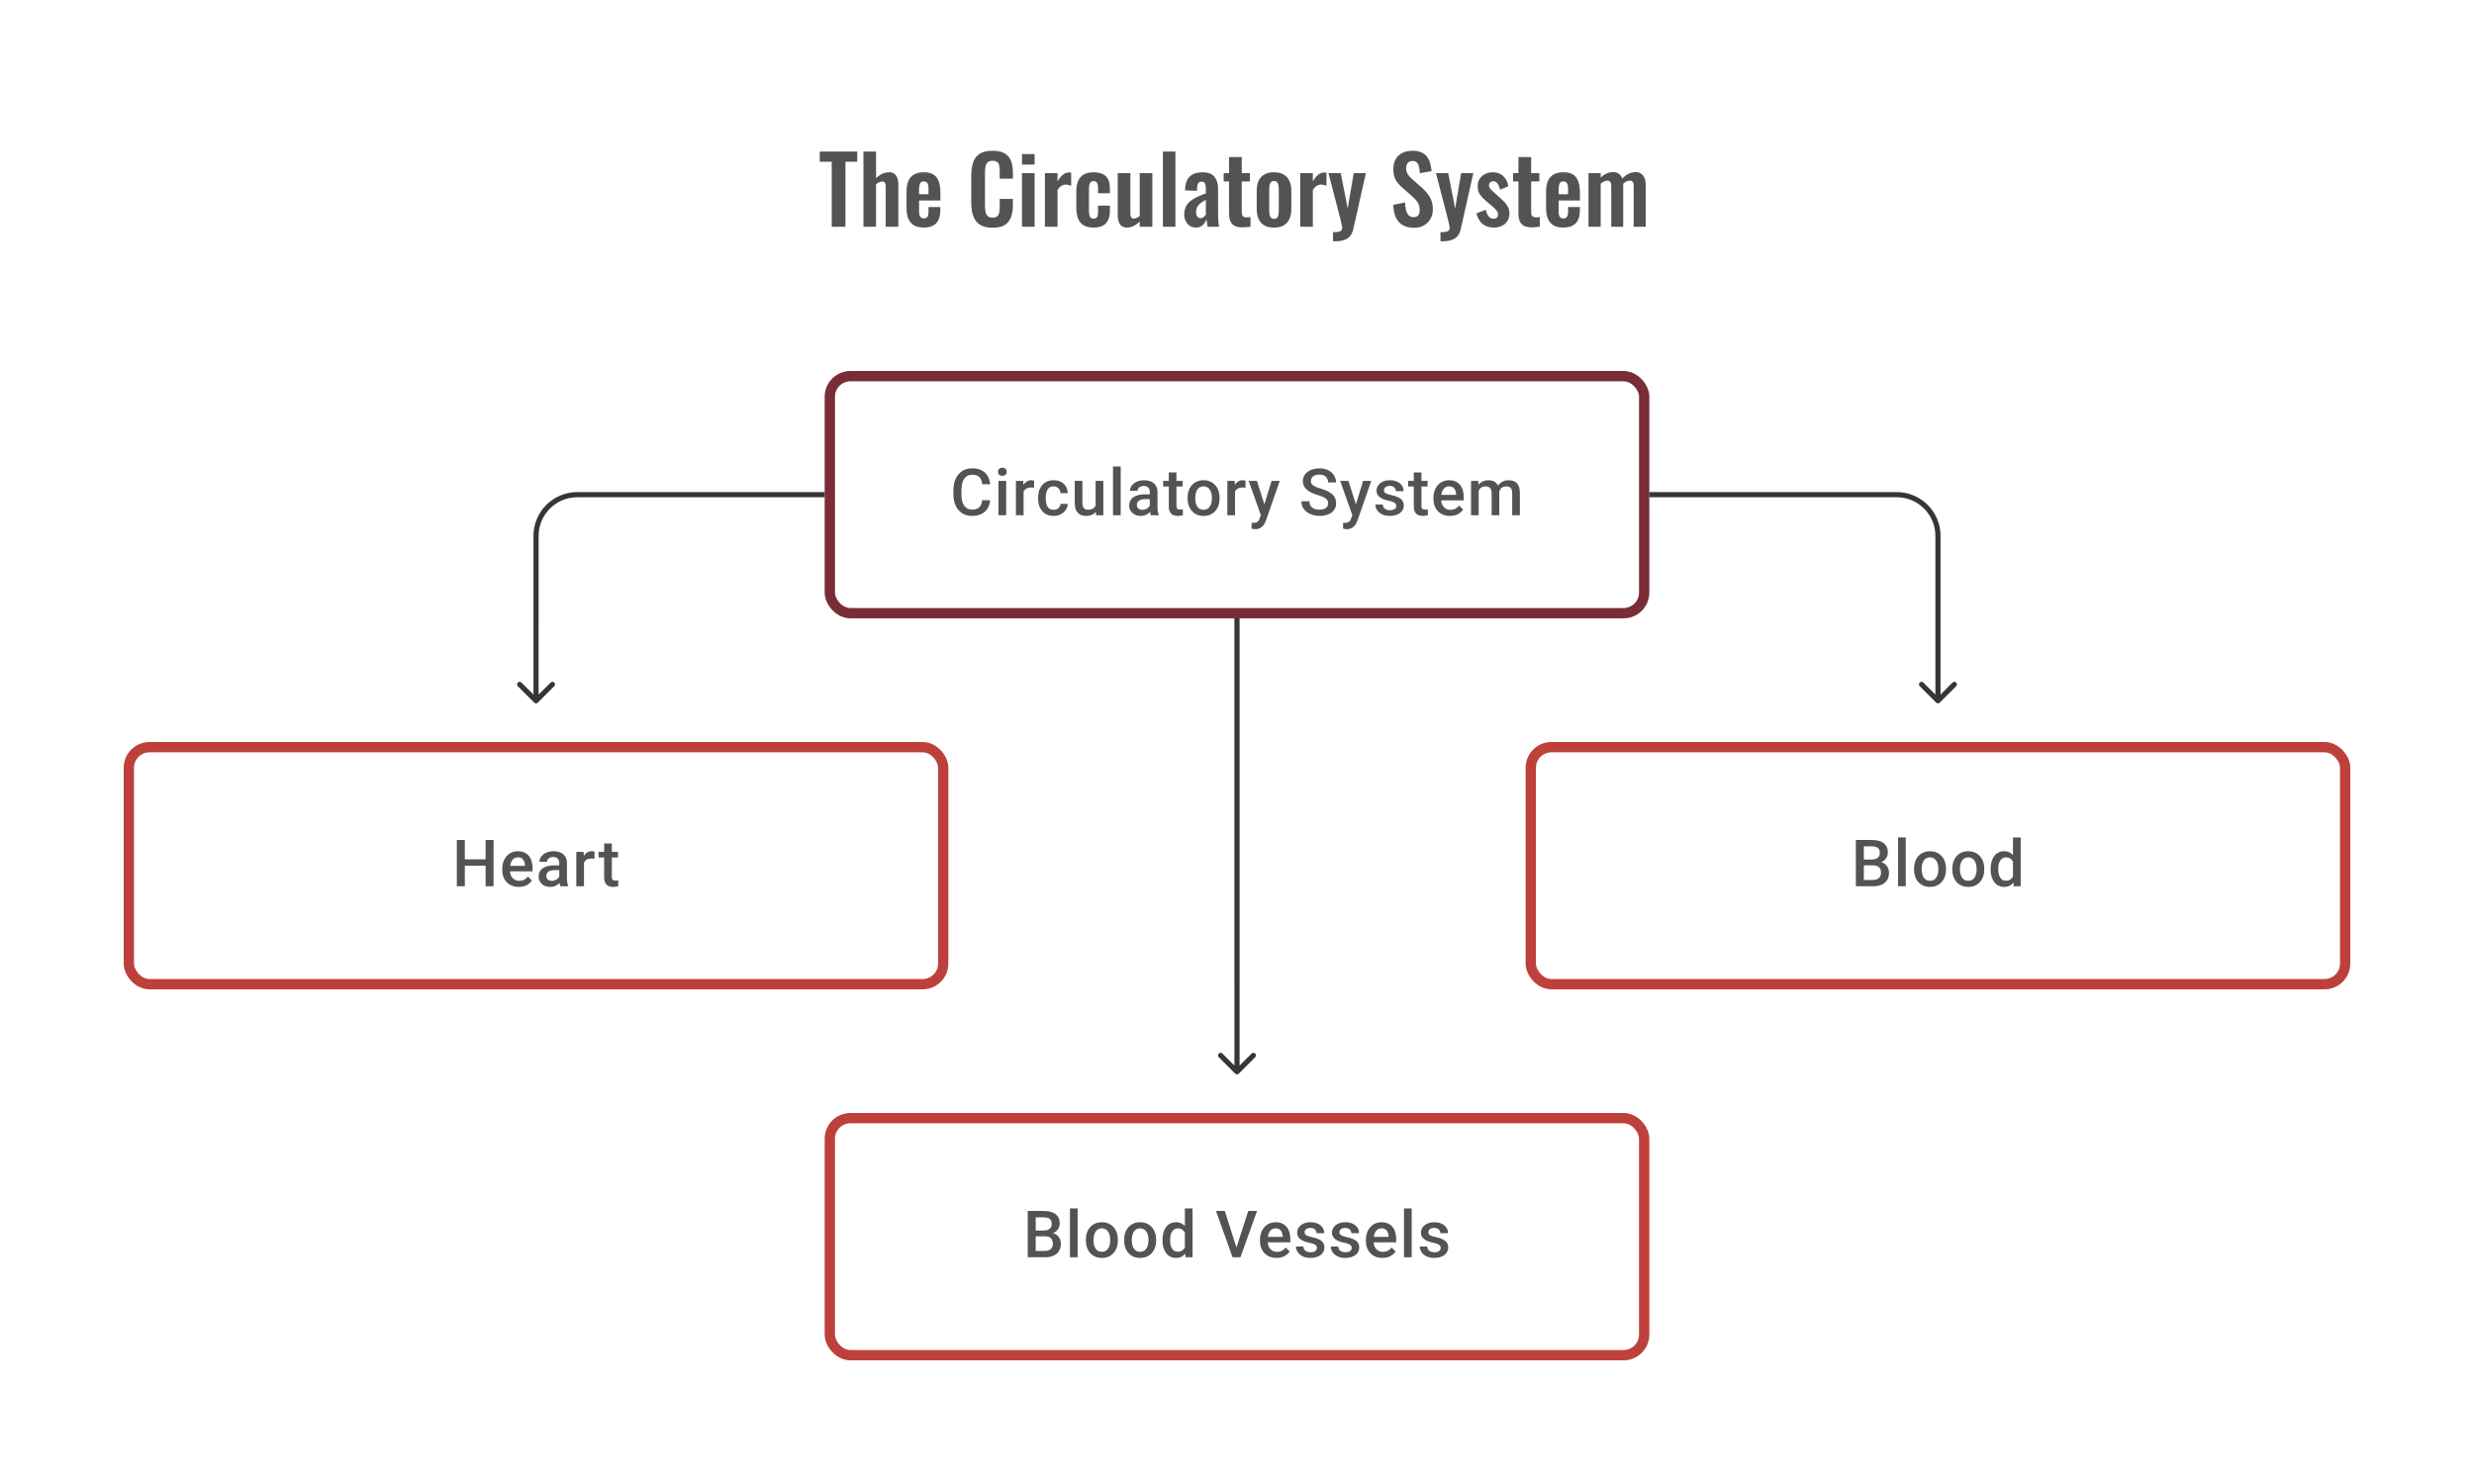 <svg width="480" height="288" viewBox="0 0 480 288" fill="none" xmlns="http://www.w3.org/2000/svg">
<path d="M161.372 44V31.382H159.05V29.42H166.322V31.382H164.036V44H161.372ZM167.523 44V29.42H169.971V34.586C170.331 34.226 170.721 33.944 171.141 33.74C171.573 33.536 172.041 33.434 172.545 33.434C172.965 33.434 173.301 33.542 173.553 33.758C173.805 33.962 173.991 34.238 174.111 34.586C174.231 34.934 174.291 35.312 174.291 35.72V44H171.843V36.206C171.843 35.894 171.795 35.654 171.699 35.486C171.603 35.318 171.417 35.234 171.141 35.234C170.973 35.234 170.781 35.282 170.565 35.378C170.361 35.474 170.163 35.6 169.971 35.756V44H167.523ZM179.232 44.162C178.452 44.162 177.816 44.018 177.324 43.73C176.832 43.43 176.466 42.998 176.226 42.434C175.998 41.858 175.884 41.168 175.884 40.364V37.232C175.884 36.404 175.998 35.708 176.226 35.144C176.466 34.58 176.832 34.154 177.324 33.866C177.828 33.578 178.464 33.434 179.232 33.434C180.06 33.434 180.702 33.59 181.158 33.902C181.626 34.214 181.956 34.67 182.148 35.27C182.352 35.858 182.454 36.578 182.454 37.43V38.906H178.314V40.958C178.314 41.294 178.344 41.57 178.404 41.786C178.476 42.002 178.584 42.158 178.728 42.254C178.872 42.35 179.046 42.398 179.25 42.398C179.466 42.398 179.64 42.35 179.772 42.254C179.904 42.146 180 41.996 180.06 41.804C180.12 41.6 180.15 41.348 180.15 41.048V40.184H182.436V40.886C182.436 41.942 182.172 42.752 181.644 43.316C181.116 43.88 180.312 44.162 179.232 44.162ZM178.314 37.7H180.15V36.71C180.15 36.35 180.12 36.062 180.06 35.846C180 35.618 179.904 35.456 179.772 35.36C179.64 35.252 179.454 35.198 179.214 35.198C178.998 35.198 178.824 35.252 178.692 35.36C178.56 35.468 178.464 35.648 178.404 35.9C178.344 36.152 178.314 36.512 178.314 36.98V37.7ZM192.579 44.198C191.511 44.198 190.671 43.988 190.059 43.568C189.459 43.148 189.039 42.578 188.799 41.858C188.559 41.126 188.439 40.286 188.439 39.338V34.136C188.439 33.14 188.559 32.276 188.799 31.544C189.039 30.812 189.459 30.248 190.059 29.852C190.671 29.456 191.511 29.258 192.579 29.258C193.587 29.258 194.373 29.432 194.937 29.78C195.513 30.116 195.921 30.602 196.161 31.238C196.401 31.874 196.521 32.612 196.521 33.452V34.676H193.965V33.416C193.965 33.008 193.941 32.636 193.893 32.3C193.857 31.964 193.743 31.7 193.551 31.508C193.371 31.304 193.053 31.202 192.597 31.202C192.141 31.202 191.805 31.31 191.589 31.526C191.385 31.73 191.253 32.012 191.193 32.372C191.133 32.72 191.103 33.116 191.103 33.56V39.896C191.103 40.424 191.145 40.862 191.229 41.21C191.313 41.546 191.463 41.804 191.679 41.984C191.907 42.152 192.213 42.236 192.597 42.236C193.041 42.236 193.353 42.134 193.533 41.93C193.725 41.714 193.845 41.432 193.893 41.084C193.941 40.736 193.965 40.346 193.965 39.914V38.6H196.521V39.77C196.521 40.634 196.407 41.402 196.179 42.074C195.951 42.734 195.549 43.256 194.973 43.64C194.409 44.012 193.611 44.198 192.579 44.198ZM198.285 44V33.596H200.733V44H198.285ZM198.285 31.94V29.906H200.733V31.94H198.285ZM202.732 44V33.596H205.18V35.198C205.54 34.586 205.9 34.148 206.26 33.884C206.62 33.608 207.016 33.47 207.448 33.47C207.52 33.47 207.58 33.476 207.628 33.488C207.688 33.488 207.754 33.494 207.826 33.506V36.044C207.682 35.984 207.52 35.936 207.34 35.9C207.172 35.852 206.998 35.828 206.818 35.828C206.494 35.828 206.2 35.906 205.936 36.062C205.672 36.218 205.42 36.476 205.18 36.836V44H202.732ZM212.156 44.162C211.352 44.162 210.704 44.012 210.212 43.712C209.732 43.4 209.378 42.962 209.15 42.398C208.934 41.822 208.826 41.144 208.826 40.364V37.232C208.826 36.428 208.934 35.744 209.15 35.18C209.378 34.616 209.738 34.184 210.23 33.884C210.722 33.584 211.364 33.434 212.156 33.434C212.9 33.434 213.506 33.554 213.974 33.794C214.454 34.022 214.802 34.376 215.018 34.856C215.234 35.324 215.342 35.918 215.342 36.638V37.502H213.038V36.584C213.038 36.224 213.008 35.942 212.948 35.738C212.9 35.522 212.81 35.372 212.678 35.288C212.546 35.192 212.372 35.144 212.156 35.144C211.94 35.144 211.766 35.204 211.634 35.324C211.502 35.432 211.406 35.612 211.346 35.864C211.298 36.116 211.274 36.464 211.274 36.908V40.724C211.274 41.396 211.346 41.852 211.49 42.092C211.634 42.32 211.862 42.434 212.174 42.434C212.414 42.434 212.594 42.38 212.714 42.272C212.846 42.164 212.93 42.008 212.966 41.804C213.014 41.588 213.038 41.33 213.038 41.03V39.914H215.342V40.904C215.342 41.6 215.228 42.194 215 42.686C214.784 43.178 214.436 43.55 213.956 43.802C213.488 44.042 212.888 44.162 212.156 44.162ZM218.626 44.162C218.218 44.162 217.882 44.06 217.618 43.856C217.354 43.64 217.162 43.358 217.042 43.01C216.922 42.65 216.862 42.272 216.862 41.876V33.596H219.31V41.426C219.31 41.738 219.358 41.984 219.454 42.164C219.562 42.332 219.754 42.416 220.03 42.416C220.21 42.416 220.39 42.368 220.57 42.272C220.762 42.176 220.948 42.062 221.128 41.93V33.596H223.576V44H221.128V43.01C220.78 43.346 220.396 43.622 219.976 43.838C219.556 44.054 219.106 44.162 218.626 44.162ZM225.621 44V29.42H228.051V44H225.621ZM232.011 44.162C231.543 44.162 231.141 44.042 230.805 43.802C230.469 43.55 230.211 43.238 230.031 42.866C229.851 42.482 229.761 42.086 229.761 41.678C229.761 41.03 229.881 40.484 230.121 40.04C230.361 39.596 230.679 39.224 231.075 38.924C231.471 38.624 231.921 38.366 232.425 38.15C232.929 37.922 233.439 37.718 233.955 37.538V36.638C233.955 36.338 233.931 36.086 233.883 35.882C233.847 35.678 233.769 35.522 233.649 35.414C233.541 35.306 233.367 35.252 233.127 35.252C232.923 35.252 232.755 35.3 232.623 35.396C232.503 35.492 232.413 35.63 232.353 35.81C232.305 35.978 232.275 36.176 232.263 36.404L232.227 37.034L229.905 36.944C229.941 35.744 230.235 34.862 230.787 34.298C231.351 33.722 232.203 33.434 233.343 33.434C234.387 33.434 235.143 33.722 235.611 34.298C236.091 34.874 236.331 35.654 236.331 36.638V41.444C236.331 41.828 236.337 42.176 236.349 42.488C236.373 42.8 236.397 43.082 236.421 43.334C236.457 43.586 236.487 43.808 236.511 44H234.315C234.279 43.76 234.231 43.49 234.171 43.19C234.123 42.878 234.087 42.65 234.063 42.506C233.943 42.926 233.715 43.31 233.379 43.658C233.043 43.994 232.587 44.162 232.011 44.162ZM232.911 42.344C233.067 42.344 233.211 42.308 233.343 42.236C233.487 42.152 233.613 42.056 233.721 41.948C233.829 41.84 233.907 41.744 233.955 41.66V38.762C233.691 38.918 233.439 39.074 233.199 39.23C232.971 39.386 232.767 39.56 232.587 39.752C232.419 39.932 232.287 40.13 232.191 40.346C232.107 40.562 232.065 40.814 232.065 41.102C232.065 41.486 232.137 41.792 232.281 42.02C232.437 42.236 232.647 42.344 232.911 42.344ZM241.051 44.126C240.391 44.126 239.869 44.018 239.485 43.802C239.113 43.586 238.849 43.274 238.693 42.866C238.537 42.458 238.459 41.972 238.459 41.408V35.216H237.415V33.596H238.459V30.482H240.925V33.596H242.509V35.216H240.925V41.192C240.925 41.552 241.003 41.81 241.159 41.966C241.315 42.11 241.549 42.182 241.861 42.182C241.993 42.182 242.119 42.176 242.239 42.164C242.371 42.152 242.497 42.14 242.617 42.128V44C242.413 44.024 242.173 44.048 241.897 44.072C241.633 44.108 241.351 44.126 241.051 44.126ZM247.172 44.162C246.416 44.162 245.792 44.024 245.3 43.748C244.808 43.46 244.436 43.046 244.184 42.506C243.944 41.966 243.824 41.312 243.824 40.544V37.052C243.824 36.284 243.944 35.63 244.184 35.09C244.436 34.55 244.808 34.142 245.3 33.866C245.792 33.578 246.416 33.434 247.172 33.434C247.928 33.434 248.552 33.578 249.044 33.866C249.548 34.142 249.92 34.55 250.16 35.09C250.412 35.63 250.538 36.284 250.538 37.052V40.544C250.538 41.312 250.412 41.966 250.16 42.506C249.92 43.046 249.548 43.46 249.044 43.748C248.552 44.024 247.928 44.162 247.172 44.162ZM247.19 42.47C247.466 42.47 247.67 42.392 247.802 42.236C247.934 42.08 248.018 41.87 248.054 41.606C248.09 41.33 248.108 41.03 248.108 40.706V36.89C248.108 36.566 248.09 36.272 248.054 36.008C248.018 35.744 247.934 35.534 247.802 35.378C247.67 35.21 247.466 35.126 247.19 35.126C246.914 35.126 246.71 35.21 246.578 35.378C246.446 35.534 246.356 35.744 246.308 36.008C246.272 36.272 246.254 36.566 246.254 36.89V40.706C246.254 41.03 246.272 41.33 246.308 41.606C246.356 41.87 246.446 42.08 246.578 42.236C246.71 42.392 246.914 42.47 247.19 42.47ZM252.267 44V33.596H254.715V35.198C255.075 34.586 255.435 34.148 255.795 33.884C256.155 33.608 256.551 33.47 256.983 33.47C257.055 33.47 257.115 33.476 257.163 33.488C257.223 33.488 257.289 33.494 257.361 33.506V36.044C257.217 35.984 257.055 35.936 256.875 35.9C256.707 35.852 256.533 35.828 256.353 35.828C256.029 35.828 255.735 35.906 255.471 36.062C255.207 36.218 254.955 36.476 254.715 36.836V44H252.267ZM258.631 46.826V45.062C259.051 45.062 259.393 45.038 259.657 44.99C259.921 44.942 260.113 44.858 260.233 44.738C260.353 44.618 260.413 44.45 260.413 44.234C260.413 44.078 260.371 43.832 260.287 43.496C260.215 43.16 260.131 42.794 260.035 42.398L257.749 33.596H260.125L261.475 40.454L262.645 33.596H265.003L262.573 44.414C262.441 45.026 262.219 45.506 261.907 45.854C261.595 46.202 261.205 46.448 260.737 46.592C260.269 46.748 259.723 46.826 259.099 46.826H258.631ZM274.346 44.198C273.47 44.198 272.738 44.03 272.15 43.694C271.562 43.346 271.118 42.842 270.818 42.182C270.518 41.522 270.35 40.712 270.314 39.752L272.6 39.302C272.624 39.866 272.69 40.364 272.798 40.796C272.918 41.228 273.092 41.564 273.32 41.804C273.56 42.032 273.872 42.146 274.256 42.146C274.688 42.146 274.994 42.02 275.174 41.768C275.354 41.504 275.444 41.174 275.444 40.778C275.444 40.142 275.3 39.62 275.012 39.212C274.724 38.804 274.34 38.396 273.86 37.988L272.024 36.368C271.508 35.924 271.094 35.432 270.782 34.892C270.482 34.34 270.332 33.662 270.332 32.858C270.332 31.706 270.668 30.818 271.34 30.194C272.012 29.57 272.93 29.258 274.094 29.258C274.778 29.258 275.348 29.366 275.804 29.582C276.26 29.786 276.62 30.074 276.884 30.446C277.16 30.818 277.364 31.244 277.496 31.724C277.628 32.192 277.712 32.69 277.748 33.218L275.48 33.614C275.456 33.158 275.402 32.75 275.318 32.39C275.246 32.03 275.108 31.748 274.904 31.544C274.712 31.34 274.424 31.238 274.04 31.238C273.644 31.238 273.338 31.37 273.122 31.634C272.918 31.886 272.816 32.204 272.816 32.588C272.816 33.08 272.918 33.488 273.122 33.812C273.326 34.124 273.62 34.448 274.004 34.784L275.822 36.386C276.422 36.89 276.932 37.484 277.352 38.168C277.784 38.84 278 39.656 278 40.616C278 41.312 277.844 41.93 277.532 42.47C277.232 43.01 276.806 43.436 276.254 43.748C275.714 44.048 275.078 44.198 274.346 44.198ZM279.479 46.826V45.062C279.899 45.062 280.241 45.038 280.505 44.99C280.769 44.942 280.961 44.858 281.081 44.738C281.201 44.618 281.261 44.45 281.261 44.234C281.261 44.078 281.219 43.832 281.135 43.496C281.063 43.16 280.979 42.794 280.883 42.398L278.597 33.596H280.973L282.323 40.454L283.493 33.596H285.851L283.421 44.414C283.289 45.026 283.067 45.506 282.755 45.854C282.443 46.202 282.053 46.448 281.585 46.592C281.117 46.748 280.571 46.826 279.947 46.826H279.479ZM289.809 44.162C288.933 44.162 288.213 43.928 287.649 43.46C287.085 42.992 286.683 42.308 286.443 41.408L288.261 40.706C288.405 41.27 288.597 41.702 288.837 42.002C289.077 42.302 289.389 42.452 289.773 42.452C290.061 42.452 290.277 42.38 290.421 42.236C290.565 42.092 290.637 41.894 290.637 41.642C290.637 41.354 290.547 41.096 290.367 40.868C290.199 40.628 289.905 40.334 289.485 39.986L288.225 38.924C287.769 38.528 287.397 38.126 287.109 37.718C286.833 37.298 286.695 36.776 286.695 36.152C286.695 35.588 286.821 35.108 287.073 34.712C287.337 34.304 287.691 33.992 288.135 33.776C288.591 33.548 289.095 33.434 289.647 33.434C290.487 33.434 291.159 33.686 291.663 34.19C292.179 34.682 292.509 35.33 292.653 36.134L291.051 36.818C290.991 36.53 290.901 36.266 290.781 36.026C290.673 35.774 290.529 35.57 290.349 35.414C290.169 35.258 289.959 35.18 289.719 35.18C289.467 35.18 289.263 35.258 289.107 35.414C288.963 35.57 288.891 35.768 288.891 36.008C288.891 36.212 288.975 36.422 289.143 36.638C289.323 36.854 289.575 37.1 289.899 37.376L291.177 38.528C291.453 38.768 291.717 39.026 291.969 39.302C292.221 39.578 292.431 39.89 292.599 40.238C292.767 40.574 292.851 40.964 292.851 41.408C292.851 42.008 292.713 42.512 292.437 42.92C292.173 43.328 291.807 43.64 291.339 43.856C290.883 44.06 290.373 44.162 289.809 44.162ZM297.196 44.126C296.536 44.126 296.014 44.018 295.63 43.802C295.258 43.586 294.994 43.274 294.838 42.866C294.682 42.458 294.604 41.972 294.604 41.408V35.216H293.56V33.596H294.604V30.482H297.07V33.596H298.654V35.216H297.07V41.192C297.07 41.552 297.148 41.81 297.304 41.966C297.46 42.11 297.694 42.182 298.006 42.182C298.138 42.182 298.264 42.176 298.384 42.164C298.516 42.152 298.642 42.14 298.762 42.128V44C298.558 44.024 298.318 44.048 298.042 44.072C297.778 44.108 297.496 44.126 297.196 44.126ZM303.316 44.162C302.536 44.162 301.9 44.018 301.408 43.73C300.916 43.43 300.55 42.998 300.31 42.434C300.082 41.858 299.968 41.168 299.968 40.364V37.232C299.968 36.404 300.082 35.708 300.31 35.144C300.55 34.58 300.916 34.154 301.408 33.866C301.912 33.578 302.548 33.434 303.316 33.434C304.144 33.434 304.786 33.59 305.242 33.902C305.71 34.214 306.04 34.67 306.232 35.27C306.436 35.858 306.538 36.578 306.538 37.43V38.906H302.398V40.958C302.398 41.294 302.428 41.57 302.488 41.786C302.56 42.002 302.668 42.158 302.812 42.254C302.956 42.35 303.13 42.398 303.334 42.398C303.55 42.398 303.724 42.35 303.856 42.254C303.988 42.146 304.084 41.996 304.144 41.804C304.204 41.6 304.234 41.348 304.234 41.048V40.184H306.52V40.886C306.52 41.942 306.256 42.752 305.728 43.316C305.2 43.88 304.396 44.162 303.316 44.162ZM302.398 37.7H304.234V36.71C304.234 36.35 304.204 36.062 304.144 35.846C304.084 35.618 303.988 35.456 303.856 35.36C303.724 35.252 303.538 35.198 303.298 35.198C303.082 35.198 302.908 35.252 302.776 35.36C302.644 35.468 302.548 35.648 302.488 35.9C302.428 36.152 302.398 36.512 302.398 36.98V37.7ZM308.2 44V33.596H310.558V34.496C310.918 34.112 311.308 33.836 311.728 33.668C312.148 33.488 312.574 33.398 313.006 33.398C313.414 33.398 313.768 33.5 314.068 33.704C314.38 33.908 314.608 34.232 314.752 34.676C315.148 34.22 315.568 33.896 316.012 33.704C316.456 33.5 316.912 33.398 317.38 33.398C317.752 33.398 318.082 33.494 318.37 33.686C318.658 33.866 318.886 34.142 319.054 34.514C319.222 34.874 319.306 35.33 319.306 35.882V44H316.966V36.098C316.966 35.702 316.9 35.432 316.768 35.288C316.636 35.132 316.45 35.054 316.21 35.054C316.018 35.054 315.802 35.108 315.562 35.216C315.334 35.324 315.124 35.474 314.932 35.666C314.932 35.702 314.932 35.738 314.932 35.774C314.932 35.798 314.932 35.834 314.932 35.882V44H312.61V36.098C312.61 35.702 312.538 35.432 312.394 35.288C312.262 35.132 312.076 35.054 311.836 35.054C311.644 35.054 311.434 35.108 311.206 35.216C310.978 35.324 310.762 35.474 310.558 35.666V44H308.2Z" fill="#1E1E21" fill-opacity="0.76"/>
<path d="M160 96H112C107.582 96 104 99.582 104 104V120" stroke="#1E1E21" stroke-opacity="0.89"/>
<path d="M190.568 97.075H192.111C192.062 97.663 191.897 98.188 191.618 98.648C191.338 99.105 190.945 99.465 190.439 99.728C189.933 99.992 189.318 100.123 188.593 100.123C188.038 100.123 187.538 100.025 187.094 99.827C186.649 99.626 186.269 99.342 185.952 98.975C185.635 98.605 185.392 98.159 185.224 97.636C185.059 97.114 184.977 96.529 184.977 95.883V95.137C184.977 94.491 185.061 93.906 185.23 93.384C185.403 92.861 185.649 92.415 185.97 92.044C186.291 91.67 186.676 91.384 187.125 91.187C187.577 90.989 188.085 90.89 188.649 90.89C189.365 90.89 189.97 91.022 190.464 91.285C190.957 91.549 191.34 91.913 191.612 92.378C191.887 92.843 192.056 93.376 192.118 93.976H190.575C190.533 93.59 190.443 93.258 190.303 92.983C190.167 92.707 189.966 92.497 189.698 92.353C189.431 92.205 189.081 92.131 188.649 92.131C188.295 92.131 187.987 92.197 187.723 92.328C187.46 92.46 187.24 92.653 187.063 92.909C186.886 93.164 186.752 93.478 186.662 93.853C186.575 94.223 186.532 94.647 186.532 95.124V95.883C186.532 96.336 186.571 96.747 186.649 97.118C186.732 97.484 186.855 97.799 187.02 98.062C187.188 98.325 187.402 98.529 187.662 98.673C187.921 98.817 188.231 98.889 188.593 98.889C189.034 98.889 189.39 98.819 189.661 98.679C189.937 98.539 190.145 98.336 190.285 98.068C190.429 97.797 190.523 97.465 190.568 97.075ZM195.216 93.322V100H193.722V93.322H195.216ZM193.623 91.569C193.623 91.343 193.697 91.156 193.845 91.008C193.998 90.855 194.208 90.779 194.475 90.779C194.738 90.779 194.946 90.855 195.098 91.008C195.251 91.156 195.327 91.343 195.327 91.569C195.327 91.791 195.251 91.977 195.098 92.125C194.946 92.273 194.738 92.347 194.475 92.347C194.208 92.347 193.998 92.273 193.845 92.125C193.697 91.977 193.623 91.791 193.623 91.569ZM198.591 94.593V100H197.104V93.322H198.524L198.591 94.593ZM200.634 93.279L200.622 94.661C200.531 94.645 200.433 94.632 200.326 94.624C200.223 94.616 200.12 94.612 200.017 94.612C199.762 94.612 199.538 94.649 199.344 94.723C199.151 94.793 198.988 94.896 198.857 95.032C198.729 95.163 198.63 95.324 198.561 95.513C198.491 95.702 198.449 95.914 198.437 96.149L198.098 96.173C198.098 95.754 198.139 95.365 198.221 95.007C198.303 94.649 198.427 94.334 198.591 94.063C198.76 93.791 198.97 93.579 199.221 93.427C199.476 93.275 199.77 93.199 200.104 93.199C200.194 93.199 200.291 93.207 200.394 93.223C200.501 93.24 200.581 93.258 200.634 93.279ZM204.424 98.938C204.666 98.938 204.884 98.891 205.078 98.796C205.275 98.698 205.434 98.562 205.553 98.389C205.676 98.216 205.744 98.017 205.757 97.79H207.158C207.149 98.222 207.022 98.615 206.775 98.969C206.528 99.323 206.201 99.605 205.794 99.815C205.386 100.021 204.936 100.123 204.442 100.123C203.932 100.123 203.488 100.037 203.109 99.864C202.73 99.687 202.416 99.445 202.165 99.136C201.914 98.827 201.724 98.471 201.597 98.068C201.473 97.665 201.412 97.233 201.412 96.772V96.556C201.412 96.095 201.473 95.663 201.597 95.26C201.724 94.853 201.914 94.495 202.165 94.186C202.416 93.877 202.73 93.637 203.109 93.464C203.488 93.287 203.93 93.199 204.436 93.199C204.971 93.199 205.44 93.306 205.843 93.519C206.246 93.729 206.563 94.024 206.794 94.402C207.028 94.776 207.149 95.213 207.158 95.71H205.757C205.744 95.464 205.683 95.242 205.572 95.044C205.465 94.842 205.312 94.682 205.115 94.563C204.921 94.443 204.689 94.384 204.417 94.384C204.117 94.384 203.868 94.445 203.671 94.569C203.473 94.688 203.319 94.853 203.208 95.062C203.097 95.268 203.016 95.501 202.967 95.76C202.922 96.015 202.899 96.28 202.899 96.556V96.772C202.899 97.048 202.922 97.315 202.967 97.575C203.012 97.834 203.09 98.066 203.202 98.272C203.317 98.474 203.473 98.636 203.671 98.76C203.868 98.879 204.119 98.938 204.424 98.938ZM212.57 98.426V93.322H214.064V100H212.657L212.57 98.426ZM212.78 97.037L213.28 97.025C213.28 97.474 213.231 97.887 213.132 98.266C213.033 98.64 212.881 98.967 212.675 99.247C212.469 99.523 212.206 99.739 211.885 99.895C211.564 100.047 211.179 100.123 210.731 100.123C210.406 100.123 210.108 100.076 209.836 99.981C209.565 99.887 209.33 99.741 209.132 99.543C208.939 99.346 208.789 99.089 208.682 98.772C208.575 98.455 208.521 98.076 208.521 97.636V93.322H210.009V97.648C210.009 97.891 210.038 98.095 210.095 98.26C210.153 98.42 210.231 98.55 210.33 98.648C210.429 98.747 210.544 98.817 210.675 98.858C210.807 98.899 210.947 98.92 211.095 98.92C211.519 98.92 211.852 98.838 212.095 98.673C212.342 98.504 212.517 98.278 212.62 97.994C212.727 97.71 212.78 97.391 212.78 97.037ZM217.433 90.52V100H215.94V90.52H217.433ZM223.08 98.661V95.476C223.08 95.237 223.037 95.032 222.951 94.859C222.864 94.686 222.733 94.552 222.556 94.458C222.383 94.363 222.165 94.316 221.902 94.316C221.659 94.316 221.449 94.357 221.272 94.439C221.095 94.521 220.957 94.632 220.859 94.772C220.76 94.912 220.71 95.071 220.71 95.248H219.229C219.229 94.984 219.293 94.729 219.421 94.482C219.548 94.236 219.733 94.015 219.976 93.822C220.219 93.629 220.509 93.476 220.846 93.365C221.184 93.254 221.562 93.199 221.982 93.199C222.484 93.199 222.928 93.283 223.315 93.452C223.706 93.62 224.012 93.875 224.235 94.217C224.461 94.554 224.574 94.978 224.574 95.488V98.457C224.574 98.761 224.595 99.035 224.636 99.278C224.681 99.516 224.745 99.724 224.827 99.901V100H223.303C223.233 99.84 223.177 99.636 223.136 99.389C223.099 99.138 223.08 98.895 223.08 98.661ZM223.296 95.939L223.309 96.859H222.241C221.965 96.859 221.723 96.885 221.513 96.939C221.303 96.988 221.128 97.062 220.988 97.161C220.848 97.26 220.743 97.379 220.673 97.519C220.603 97.659 220.568 97.817 220.568 97.994C220.568 98.171 220.61 98.334 220.692 98.482C220.774 98.626 220.894 98.739 221.05 98.821C221.21 98.903 221.404 98.945 221.63 98.945C221.935 98.945 222.2 98.883 222.426 98.76C222.657 98.632 222.838 98.478 222.969 98.297C223.101 98.111 223.171 97.936 223.179 97.772L223.661 98.432C223.611 98.601 223.527 98.782 223.408 98.975C223.288 99.169 223.132 99.354 222.938 99.531C222.749 99.704 222.521 99.846 222.253 99.957C221.99 100.068 221.686 100.123 221.34 100.123C220.904 100.123 220.515 100.037 220.173 99.864C219.832 99.687 219.565 99.451 219.371 99.154C219.178 98.854 219.081 98.515 219.081 98.136C219.081 97.782 219.147 97.469 219.279 97.198C219.414 96.922 219.612 96.692 219.871 96.507C220.134 96.322 220.455 96.182 220.834 96.087C221.212 95.988 221.644 95.939 222.13 95.939H223.296ZM229.443 93.322V94.408H225.679V93.322H229.443ZM226.765 91.686H228.252V98.155C228.252 98.36 228.281 98.519 228.339 98.63C228.4 98.737 228.485 98.809 228.592 98.846C228.699 98.883 228.824 98.901 228.968 98.901C229.071 98.901 229.17 98.895 229.264 98.883C229.359 98.871 229.435 98.858 229.493 98.846L229.499 99.981C229.375 100.019 229.231 100.051 229.067 100.08C228.906 100.109 228.721 100.123 228.511 100.123C228.17 100.123 227.867 100.064 227.604 99.945C227.341 99.821 227.135 99.621 226.987 99.346C226.839 99.07 226.765 98.704 226.765 98.247V91.686ZM230.412 96.735V96.593C230.412 96.112 230.482 95.665 230.622 95.254C230.762 94.838 230.963 94.478 231.227 94.174C231.494 93.865 231.819 93.626 232.202 93.458C232.589 93.285 233.025 93.199 233.51 93.199C234 93.199 234.436 93.285 234.819 93.458C235.206 93.626 235.533 93.865 235.8 94.174C236.068 94.478 236.271 94.838 236.411 95.254C236.551 95.665 236.621 96.112 236.621 96.593V96.735C236.621 97.216 236.551 97.663 236.411 98.074C236.271 98.486 236.068 98.846 235.8 99.154C235.533 99.459 235.208 99.698 234.825 99.87C234.442 100.039 234.008 100.123 233.523 100.123C233.033 100.123 232.595 100.039 232.208 99.87C231.825 99.698 231.5 99.459 231.233 99.154C230.966 98.846 230.762 98.486 230.622 98.074C230.482 97.663 230.412 97.216 230.412 96.735ZM231.9 96.593V96.735C231.9 97.035 231.93 97.319 231.992 97.587C232.054 97.854 232.151 98.089 232.282 98.29C232.414 98.492 232.583 98.65 232.788 98.766C232.994 98.881 233.239 98.938 233.523 98.938C233.798 98.938 234.037 98.881 234.239 98.766C234.444 98.65 234.613 98.492 234.745 98.29C234.876 98.089 234.973 97.854 235.035 97.587C235.101 97.319 235.134 97.035 235.134 96.735V96.593C235.134 96.297 235.101 96.017 235.035 95.754C234.973 95.486 234.874 95.25 234.739 95.044C234.607 94.838 234.438 94.678 234.233 94.563C234.031 94.443 233.79 94.384 233.51 94.384C233.231 94.384 232.988 94.443 232.782 94.563C232.581 94.678 232.414 94.838 232.282 95.044C232.151 95.25 232.054 95.486 231.992 95.754C231.93 96.017 231.9 96.297 231.9 96.593ZM239.614 94.593V100H238.127V93.322H239.546L239.614 94.593ZM241.657 93.279L241.645 94.661C241.554 94.645 241.455 94.632 241.348 94.624C241.246 94.616 241.143 94.612 241.04 94.612C240.785 94.612 240.56 94.649 240.367 94.723C240.174 94.793 240.011 94.896 239.88 95.032C239.752 95.163 239.653 95.324 239.583 95.513C239.513 95.702 239.472 95.914 239.46 96.149L239.12 96.173C239.12 95.754 239.162 95.365 239.244 95.007C239.326 94.649 239.45 94.334 239.614 94.063C239.783 93.791 239.993 93.579 240.244 93.427C240.499 93.275 240.793 93.199 241.126 93.199C241.217 93.199 241.313 93.207 241.416 93.223C241.523 93.24 241.604 93.258 241.657 93.279ZM244.891 99.272L246.705 93.322H248.298L245.619 101.018C245.557 101.183 245.477 101.362 245.378 101.555C245.28 101.749 245.15 101.932 244.99 102.105C244.833 102.282 244.638 102.423 244.403 102.53C244.169 102.642 243.885 102.697 243.552 102.697C243.42 102.697 243.292 102.685 243.169 102.66C243.05 102.64 242.936 102.617 242.829 102.592L242.823 101.457C242.864 101.461 242.914 101.465 242.971 101.469C243.033 101.473 243.082 101.475 243.12 101.475C243.366 101.475 243.572 101.444 243.737 101.383C243.901 101.325 244.035 101.23 244.138 101.099C244.245 100.967 244.335 100.79 244.409 100.568L244.891 99.272ZM243.866 93.322L245.452 98.321L245.718 99.889L244.687 100.154L242.262 93.322H243.866ZM257.678 97.686C257.678 97.5 257.65 97.336 257.592 97.192C257.539 97.048 257.442 96.916 257.302 96.797C257.162 96.677 256.965 96.562 256.709 96.451C256.458 96.336 256.138 96.219 255.747 96.099C255.319 95.968 254.924 95.822 254.562 95.661C254.204 95.497 253.891 95.307 253.624 95.093C253.356 94.875 253.148 94.626 253 94.347C252.852 94.063 252.778 93.736 252.778 93.365C252.778 92.999 252.854 92.666 253.006 92.365C253.163 92.065 253.383 91.806 253.667 91.588C253.955 91.365 254.294 91.195 254.685 91.076C255.076 90.952 255.508 90.89 255.981 90.89C256.648 90.89 257.222 91.014 257.703 91.261C258.189 91.507 258.561 91.839 258.82 92.254C259.084 92.67 259.215 93.129 259.215 93.631H257.678C257.678 93.334 257.615 93.073 257.487 92.847C257.364 92.616 257.174 92.435 256.919 92.304C256.668 92.172 256.349 92.106 255.963 92.106C255.596 92.106 255.292 92.162 255.049 92.273C254.806 92.384 254.625 92.534 254.506 92.723C254.387 92.913 254.327 93.127 254.327 93.365C254.327 93.534 254.366 93.688 254.444 93.828C254.523 93.964 254.642 94.091 254.802 94.211C254.963 94.326 255.164 94.435 255.407 94.538C255.65 94.641 255.936 94.74 256.265 94.834C256.763 94.982 257.197 95.147 257.567 95.328C257.938 95.505 258.246 95.706 258.493 95.933C258.74 96.159 258.925 96.416 259.049 96.704C259.172 96.988 259.234 97.311 259.234 97.673C259.234 98.052 259.158 98.393 259.005 98.698C258.853 98.998 258.635 99.255 258.351 99.469C258.071 99.679 257.734 99.842 257.339 99.957C256.948 100.068 256.512 100.123 256.031 100.123C255.599 100.123 255.173 100.066 254.753 99.951C254.337 99.835 253.959 99.66 253.617 99.426C253.276 99.187 253.004 98.891 252.803 98.537C252.601 98.179 252.5 97.762 252.5 97.284H254.049C254.049 97.576 254.099 97.825 254.198 98.031C254.3 98.237 254.442 98.406 254.623 98.537C254.804 98.665 255.014 98.76 255.253 98.821C255.496 98.883 255.755 98.914 256.031 98.914C256.393 98.914 256.695 98.862 256.938 98.76C257.185 98.657 257.37 98.513 257.493 98.327C257.617 98.142 257.678 97.928 257.678 97.686ZM262.647 99.272L264.461 93.322H266.053L263.375 101.018C263.313 101.183 263.233 101.362 263.134 101.555C263.035 101.749 262.906 101.932 262.745 102.105C262.589 102.282 262.394 102.423 262.159 102.53C261.924 102.642 261.641 102.697 261.307 102.697C261.176 102.697 261.048 102.685 260.925 102.66C260.805 102.64 260.692 102.617 260.585 102.592L260.579 101.457C260.62 101.461 260.67 101.465 260.727 101.469C260.789 101.473 260.838 101.475 260.875 101.475C261.122 101.475 261.328 101.444 261.492 101.383C261.657 101.325 261.791 101.23 261.894 101.099C262.001 100.967 262.091 100.79 262.165 100.568L262.647 99.272ZM261.622 93.322L263.208 98.321L263.474 99.889L262.443 100.154L260.017 93.322H261.622ZM270.904 98.192C270.904 98.043 270.867 97.91 270.793 97.79C270.719 97.667 270.577 97.556 270.367 97.457C270.162 97.358 269.857 97.268 269.454 97.186C269.1 97.107 268.775 97.015 268.479 96.908C268.187 96.797 267.936 96.663 267.726 96.507C267.516 96.35 267.353 96.165 267.238 95.951C267.123 95.737 267.065 95.49 267.065 95.211C267.065 94.939 267.125 94.682 267.244 94.439C267.364 94.196 267.534 93.982 267.757 93.797C267.979 93.612 268.248 93.466 268.565 93.359C268.886 93.252 269.244 93.199 269.639 93.199C270.199 93.199 270.678 93.293 271.077 93.483C271.48 93.668 271.789 93.921 272.003 94.242C272.217 94.558 272.324 94.916 272.324 95.316H270.836C270.836 95.139 270.791 94.974 270.701 94.822C270.614 94.665 270.483 94.54 270.306 94.445C270.129 94.347 269.907 94.297 269.639 94.297C269.384 94.297 269.172 94.338 269.003 94.421C268.839 94.499 268.715 94.602 268.633 94.729C268.555 94.857 268.516 94.997 268.516 95.149C268.516 95.26 268.536 95.361 268.578 95.451C268.623 95.538 268.697 95.618 268.8 95.692C268.903 95.762 269.042 95.828 269.219 95.889C269.4 95.951 269.627 96.011 269.898 96.069C270.409 96.175 270.847 96.313 271.213 96.482C271.583 96.647 271.867 96.861 272.065 97.124C272.262 97.383 272.361 97.712 272.361 98.111C272.361 98.408 272.297 98.679 272.17 98.926C272.046 99.169 271.865 99.381 271.626 99.562C271.388 99.739 271.102 99.877 270.769 99.975C270.439 100.074 270.069 100.123 269.658 100.123C269.053 100.123 268.54 100.016 268.121 99.802C267.701 99.584 267.382 99.307 267.164 98.969C266.95 98.628 266.843 98.274 266.843 97.908H268.281C268.298 98.183 268.374 98.403 268.51 98.568C268.65 98.729 268.822 98.846 269.028 98.92C269.238 98.99 269.454 99.025 269.676 99.025C269.944 99.025 270.168 98.99 270.349 98.92C270.53 98.846 270.668 98.747 270.762 98.624C270.857 98.496 270.904 98.352 270.904 98.192ZM276.977 93.322V94.408H273.212V93.322H276.977ZM274.299 91.686H275.786V98.155C275.786 98.36 275.815 98.519 275.872 98.63C275.934 98.737 276.018 98.809 276.125 98.846C276.232 98.883 276.358 98.901 276.502 98.901C276.605 98.901 276.704 98.895 276.798 98.883C276.893 98.871 276.969 98.858 277.027 98.846L277.033 99.981C276.909 100.019 276.765 100.051 276.601 100.08C276.44 100.109 276.255 100.123 276.045 100.123C275.704 100.123 275.401 100.064 275.138 99.945C274.875 99.821 274.669 99.621 274.521 99.346C274.373 99.07 274.299 98.704 274.299 98.247V91.686ZM281.322 100.123C280.828 100.123 280.382 100.043 279.983 99.883C279.588 99.718 279.25 99.49 278.97 99.198C278.695 98.906 278.483 98.562 278.335 98.167C278.187 97.772 278.113 97.346 278.113 96.889V96.642C278.113 96.12 278.189 95.647 278.341 95.223C278.493 94.799 278.705 94.437 278.977 94.137C279.248 93.832 279.569 93.6 279.939 93.439C280.31 93.279 280.711 93.199 281.143 93.199C281.62 93.199 282.038 93.279 282.396 93.439C282.754 93.6 283.05 93.826 283.285 94.118C283.523 94.406 283.7 94.75 283.815 95.149C283.935 95.548 283.994 95.988 283.994 96.47V97.105H278.835V96.038H282.525V95.92C282.517 95.653 282.464 95.402 282.365 95.167C282.27 94.933 282.124 94.744 281.927 94.6C281.729 94.456 281.466 94.384 281.137 94.384C280.89 94.384 280.67 94.437 280.476 94.544C280.287 94.647 280.129 94.797 280.001 94.995C279.874 95.192 279.775 95.431 279.705 95.71C279.639 95.986 279.606 96.297 279.606 96.642V96.889C279.606 97.181 279.645 97.453 279.723 97.704C279.806 97.951 279.925 98.167 280.081 98.352C280.238 98.537 280.427 98.683 280.649 98.79C280.871 98.893 281.124 98.945 281.408 98.945C281.766 98.945 282.085 98.873 282.365 98.729C282.645 98.585 282.888 98.381 283.093 98.118L283.877 98.877C283.733 99.087 283.546 99.288 283.315 99.482C283.085 99.671 282.803 99.825 282.47 99.945C282.141 100.064 281.758 100.123 281.322 100.123ZM286.895 94.68V100H285.407V93.322H286.808L286.895 94.68ZM286.654 96.414L286.148 96.408C286.148 95.947 286.206 95.521 286.321 95.13C286.436 94.74 286.605 94.4 286.827 94.112C287.049 93.82 287.325 93.596 287.654 93.439C287.987 93.279 288.372 93.199 288.808 93.199C289.113 93.199 289.39 93.244 289.641 93.334C289.896 93.421 290.117 93.559 290.302 93.748C290.491 93.937 290.635 94.18 290.734 94.476C290.837 94.772 290.888 95.13 290.888 95.55V100H289.401V95.68C289.401 95.355 289.351 95.1 289.253 94.914C289.158 94.729 289.02 94.598 288.839 94.519C288.662 94.437 288.45 94.396 288.203 94.396C287.924 94.396 287.685 94.449 287.487 94.556C287.294 94.663 287.136 94.809 287.012 94.995C286.889 95.18 286.798 95.394 286.741 95.636C286.683 95.879 286.654 96.138 286.654 96.414ZM290.796 96.019L290.098 96.173C290.098 95.77 290.154 95.39 290.265 95.032C290.38 94.67 290.547 94.353 290.765 94.081C290.987 93.805 291.26 93.59 291.586 93.433C291.911 93.277 292.283 93.199 292.703 93.199C293.044 93.199 293.349 93.246 293.616 93.341C293.888 93.431 294.118 93.575 294.307 93.773C294.497 93.97 294.641 94.227 294.739 94.544C294.838 94.857 294.887 95.235 294.887 95.68V100H293.394V95.674C293.394 95.336 293.345 95.075 293.246 94.89C293.151 94.704 293.015 94.577 292.838 94.507C292.661 94.433 292.45 94.396 292.203 94.396C291.972 94.396 291.769 94.439 291.592 94.525C291.419 94.608 291.273 94.725 291.153 94.877C291.034 95.025 290.944 95.196 290.882 95.39C290.824 95.583 290.796 95.793 290.796 96.019Z" fill="#1E1E21" fill-opacity="0.76"/>
<rect x="161" y="73" width="158" height="46" rx="4" stroke="#792D35" stroke-width="2"/>
<path d="M320 96H368C372.418 96 376 99.582 376 104V120" stroke="#1E1E21" stroke-opacity="0.89"/>
<path d="M103.646 136.354C103.842 136.549 104.158 136.549 104.354 136.354L107.536 133.172C107.731 132.976 107.731 132.66 107.536 132.464C107.34 132.269 107.024 132.269 106.828 132.464L104 135.293L101.172 132.464C100.976 132.269 100.66 132.269 100.464 132.464C100.269 132.66 100.269 132.976 100.464 133.172L103.646 136.354ZM103.5 120V136H104.5V120H103.5Z" fill="#1E1E21" fill-opacity="0.89"/>
<path d="M240 120V144" stroke="#1E1E21" stroke-opacity="0.89"/>
<path d="M375.646 136.354C375.842 136.549 376.158 136.549 376.354 136.354L379.536 133.172C379.731 132.976 379.731 132.66 379.536 132.464C379.34 132.269 379.024 132.269 378.828 132.464L376 135.293L373.172 132.464C372.976 132.269 372.66 132.269 372.464 132.464C372.269 132.66 372.269 132.976 372.464 133.172L375.646 136.354ZM375.5 120V136H376.5V120H375.5Z" fill="#1E1E21" fill-opacity="0.89"/>
<path d="M94.57 166.766V167.994H89.799V166.766H94.57ZM90.182 163.014V172H88.632V163.014H90.182ZM95.761 163.014V172H94.218V163.014H95.761ZM100.655 172.123C100.161 172.123 99.715 172.043 99.316 171.883C98.921 171.718 98.583 171.49 98.304 171.198C98.028 170.906 97.816 170.562 97.668 170.167C97.52 169.772 97.446 169.346 97.446 168.889V168.642C97.446 168.12 97.522 167.647 97.674 167.223C97.826 166.799 98.038 166.437 98.31 166.137C98.581 165.832 98.902 165.6 99.273 165.439C99.643 165.279 100.044 165.199 100.476 165.199C100.953 165.199 101.371 165.279 101.729 165.439C102.087 165.6 102.383 165.826 102.618 166.118C102.856 166.406 103.033 166.75 103.149 167.149C103.268 167.548 103.328 167.988 103.328 168.47V169.105H98.168V168.038H101.859V167.92C101.85 167.653 101.797 167.402 101.698 167.167C101.604 166.933 101.457 166.744 101.26 166.6C101.062 166.456 100.799 166.384 100.47 166.384C100.223 166.384 100.003 166.437 99.809 166.544C99.62 166.647 99.462 166.797 99.334 166.995C99.207 167.192 99.108 167.431 99.038 167.711C98.972 167.986 98.939 168.297 98.939 168.642V168.889C98.939 169.182 98.978 169.453 99.057 169.704C99.139 169.951 99.258 170.167 99.415 170.352C99.571 170.537 99.76 170.683 99.982 170.79C100.205 170.893 100.458 170.945 100.741 170.945C101.099 170.945 101.418 170.873 101.698 170.729C101.978 170.585 102.221 170.381 102.426 170.118L103.21 170.877C103.066 171.087 102.879 171.288 102.649 171.482C102.418 171.671 102.136 171.825 101.803 171.944C101.474 172.064 101.091 172.123 100.655 172.123ZM108.505 170.661V167.476C108.505 167.237 108.462 167.032 108.376 166.859C108.289 166.686 108.158 166.552 107.981 166.458C107.808 166.363 107.59 166.316 107.327 166.316C107.084 166.316 106.874 166.357 106.697 166.439C106.52 166.521 106.382 166.633 106.284 166.772C106.185 166.912 106.135 167.071 106.135 167.248H104.654C104.654 166.984 104.718 166.729 104.846 166.482C104.973 166.235 105.158 166.015 105.401 165.822C105.644 165.629 105.934 165.476 106.271 165.365C106.609 165.254 106.987 165.199 107.407 165.199C107.909 165.199 108.353 165.283 108.74 165.452C109.131 165.62 109.437 165.875 109.66 166.217C109.886 166.554 109.999 166.978 109.999 167.488V170.457C109.999 170.762 110.02 171.035 110.061 171.278C110.106 171.517 110.17 171.724 110.252 171.901V172H108.728C108.658 171.84 108.602 171.636 108.561 171.389C108.524 171.138 108.505 170.895 108.505 170.661ZM108.721 167.939L108.734 168.859H107.666C107.39 168.859 107.148 168.885 106.938 168.939C106.728 168.988 106.553 169.062 106.413 169.161C106.273 169.26 106.168 169.379 106.098 169.519C106.028 169.659 105.994 169.817 105.994 169.994C105.994 170.171 106.035 170.334 106.117 170.482C106.199 170.626 106.319 170.739 106.475 170.821C106.635 170.903 106.829 170.945 107.055 170.945C107.36 170.945 107.625 170.883 107.851 170.759C108.082 170.632 108.263 170.478 108.394 170.297C108.526 170.111 108.596 169.937 108.604 169.772L109.086 170.432C109.036 170.601 108.952 170.782 108.833 170.975C108.713 171.169 108.557 171.354 108.364 171.531C108.174 171.704 107.946 171.846 107.678 171.957C107.415 172.068 107.111 172.123 106.765 172.123C106.329 172.123 105.94 172.037 105.599 171.864C105.257 171.687 104.99 171.451 104.796 171.154C104.603 170.854 104.506 170.515 104.506 170.136C104.506 169.782 104.572 169.47 104.704 169.198C104.839 168.922 105.037 168.692 105.296 168.507C105.559 168.322 105.88 168.182 106.259 168.087C106.637 167.988 107.069 167.939 107.555 167.939H108.721ZM113.301 166.593V172H111.813V165.322H113.233L113.301 166.593ZM115.344 165.279L115.331 166.661C115.241 166.645 115.142 166.633 115.035 166.624C114.932 166.616 114.829 166.612 114.726 166.612C114.471 166.612 114.247 166.649 114.054 166.723C113.86 166.793 113.698 166.896 113.566 167.032C113.439 167.163 113.34 167.324 113.27 167.513C113.2 167.702 113.159 167.914 113.146 168.149L112.807 168.173C112.807 167.754 112.848 167.365 112.93 167.007C113.013 166.649 113.136 166.334 113.301 166.063C113.469 165.791 113.679 165.579 113.93 165.427C114.185 165.275 114.48 165.199 114.813 165.199C114.903 165.199 115 165.207 115.103 165.223C115.21 165.24 115.29 165.258 115.344 165.279ZM119.898 165.322V166.408H116.133V165.322H119.898ZM117.22 163.686H118.707V170.155C118.707 170.36 118.736 170.519 118.793 170.63C118.855 170.737 118.94 170.809 119.047 170.846C119.154 170.883 119.279 170.901 119.423 170.901C119.526 170.901 119.625 170.895 119.719 170.883C119.814 170.871 119.89 170.858 119.948 170.846L119.954 171.981C119.83 172.019 119.686 172.051 119.522 172.08C119.361 172.109 119.176 172.123 118.966 172.123C118.625 172.123 118.322 172.064 118.059 171.944C117.796 171.821 117.59 171.621 117.442 171.346C117.294 171.07 117.22 170.704 117.22 170.247V163.686Z" fill="#1E1E21" fill-opacity="0.76"/>
<rect x="25" y="145" width="158" height="46" rx="4" stroke="#BE403B" stroke-width="2"/>
<path d="M240 144V192" stroke="#1E1E21" stroke-opacity="0.89"/>
<path d="M363.441 167.939H361.151L361.139 166.809H363.138C363.476 166.809 363.762 166.76 363.996 166.661C364.235 166.558 364.416 166.412 364.539 166.223C364.663 166.03 364.724 165.797 364.724 165.526C364.724 165.225 364.667 164.981 364.552 164.791C364.436 164.602 364.26 164.464 364.021 164.378C363.786 164.291 363.486 164.248 363.12 164.248H361.62V172H360.071V163.014H363.12C363.614 163.014 364.054 163.061 364.441 163.156C364.831 163.25 365.163 163.398 365.434 163.6C365.71 163.798 365.918 164.049 366.058 164.353C366.202 164.658 366.274 165.02 366.274 165.439C366.274 165.81 366.185 166.149 366.008 166.458C365.831 166.762 365.57 167.011 365.224 167.204C364.879 167.398 364.449 167.513 363.934 167.55L363.441 167.939ZM363.373 172H360.663L361.361 170.772H363.373C363.723 170.772 364.015 170.714 364.249 170.599C364.484 170.48 364.659 170.317 364.774 170.111C364.893 169.902 364.953 169.657 364.953 169.377C364.953 169.085 364.901 168.832 364.799 168.618C364.696 168.4 364.533 168.233 364.311 168.118C364.089 167.999 363.799 167.939 363.441 167.939H361.7L361.713 166.809H363.978L364.329 167.235C364.823 167.252 365.229 167.361 365.545 167.562C365.866 167.764 366.105 168.025 366.261 168.346C366.418 168.667 366.496 169.013 366.496 169.383C366.496 169.955 366.37 170.434 366.119 170.821C365.872 171.208 365.517 171.502 365.052 171.704C364.587 171.901 364.027 172 363.373 172ZM369.754 162.52V172H368.261V162.52H369.754ZM371.353 168.735V168.593C371.353 168.112 371.423 167.665 371.562 167.254C371.702 166.838 371.904 166.478 372.167 166.174C372.435 165.865 372.76 165.627 373.142 165.458C373.529 165.285 373.965 165.199 374.451 165.199C374.94 165.199 375.377 165.285 375.759 165.458C376.146 165.627 376.473 165.865 376.741 166.174C377.008 166.478 377.212 166.838 377.352 167.254C377.492 167.665 377.561 168.112 377.561 168.593V168.735C377.561 169.216 377.492 169.663 377.352 170.074C377.212 170.486 377.008 170.846 376.741 171.154C376.473 171.459 376.148 171.698 375.765 171.87C375.383 172.039 374.949 172.123 374.463 172.123C373.974 172.123 373.535 172.039 373.149 171.87C372.766 171.698 372.441 171.459 372.173 171.154C371.906 170.846 371.702 170.486 371.562 170.074C371.423 169.663 371.353 169.216 371.353 168.735ZM372.84 168.593V168.735C372.84 169.035 372.871 169.319 372.933 169.587C372.994 169.854 373.091 170.089 373.223 170.29C373.354 170.492 373.523 170.65 373.729 170.766C373.934 170.881 374.179 170.938 374.463 170.938C374.739 170.938 374.978 170.881 375.179 170.766C375.385 170.65 375.554 170.492 375.685 170.29C375.817 170.089 375.914 169.854 375.975 169.587C376.041 169.319 376.074 169.035 376.074 168.735V168.593C376.074 168.297 376.041 168.017 375.975 167.754C375.914 167.486 375.815 167.25 375.679 167.044C375.547 166.838 375.379 166.678 375.173 166.563C374.971 166.443 374.731 166.384 374.451 166.384C374.171 166.384 373.928 166.443 373.723 166.563C373.521 166.678 373.354 166.838 373.223 167.044C373.091 167.25 372.994 167.486 372.933 167.754C372.871 168.017 372.84 168.297 372.84 168.593ZM378.777 168.735V168.593C378.777 168.112 378.847 167.665 378.987 167.254C379.127 166.838 379.328 166.478 379.592 166.174C379.859 165.865 380.184 165.627 380.567 165.458C380.954 165.285 381.39 165.199 381.875 165.199C382.365 165.199 382.801 165.285 383.184 165.458C383.571 165.627 383.898 165.865 384.165 166.174C384.433 166.478 384.636 166.838 384.776 167.254C384.916 167.665 384.986 168.112 384.986 168.593V168.735C384.986 169.216 384.916 169.663 384.776 170.074C384.636 170.486 384.433 170.846 384.165 171.154C383.898 171.459 383.573 171.698 383.19 171.87C382.807 172.039 382.373 172.123 381.888 172.123C381.398 172.123 380.96 172.039 380.573 171.87C380.19 171.698 379.865 171.459 379.598 171.154C379.331 170.846 379.127 170.486 378.987 170.074C378.847 169.663 378.777 169.216 378.777 168.735ZM380.265 168.593V168.735C380.265 169.035 380.295 169.319 380.357 169.587C380.419 169.854 380.516 170.089 380.647 170.29C380.779 170.492 380.948 170.65 381.153 170.766C381.359 170.881 381.604 170.938 381.888 170.938C382.163 170.938 382.402 170.881 382.604 170.766C382.809 170.65 382.978 170.492 383.11 170.29C383.241 170.089 383.338 169.854 383.4 169.587C383.466 169.319 383.499 169.035 383.499 168.735V168.593C383.499 168.297 383.466 168.017 383.4 167.754C383.338 167.486 383.239 167.25 383.104 167.044C382.972 166.838 382.803 166.678 382.597 166.563C382.396 166.443 382.155 166.384 381.875 166.384C381.596 166.384 381.353 166.443 381.147 166.563C380.945 166.678 380.779 166.838 380.647 167.044C380.516 167.25 380.419 167.486 380.357 167.754C380.295 168.017 380.265 168.297 380.265 168.593ZM390.559 170.617V162.52H392.053V172H390.701L390.559 170.617ZM386.214 168.735V168.605C386.214 168.099 386.274 167.639 386.393 167.223C386.512 166.803 386.685 166.443 386.911 166.143C387.138 165.838 387.413 165.606 387.738 165.445C388.063 165.281 388.43 165.199 388.837 165.199C389.24 165.199 389.594 165.277 389.899 165.433C390.203 165.589 390.462 165.814 390.676 166.106C390.89 166.394 391.061 166.74 391.188 167.143C391.316 167.542 391.407 167.986 391.46 168.476V168.889C391.407 169.367 391.316 169.803 391.188 170.198C391.061 170.593 390.89 170.934 390.676 171.222C390.462 171.51 390.201 171.733 389.892 171.889C389.588 172.045 389.232 172.123 388.825 172.123C388.421 172.123 388.057 172.039 387.732 171.87C387.411 171.702 387.138 171.465 386.911 171.161C386.685 170.856 386.512 170.498 386.393 170.087C386.274 169.671 386.214 169.221 386.214 168.735ZM387.701 168.605V168.735C387.701 169.04 387.728 169.323 387.782 169.587C387.839 169.85 387.928 170.083 388.047 170.284C388.166 170.482 388.321 170.638 388.51 170.753C388.703 170.864 388.934 170.92 389.201 170.92C389.539 170.92 389.816 170.846 390.034 170.698C390.252 170.55 390.423 170.35 390.547 170.099C390.674 169.844 390.761 169.56 390.806 169.247V168.13C390.781 167.887 390.73 167.661 390.652 167.451C390.577 167.241 390.477 167.058 390.349 166.902C390.222 166.742 390.063 166.618 389.874 166.532C389.689 166.441 389.469 166.396 389.213 166.396C388.942 166.396 388.712 166.454 388.522 166.569C388.333 166.684 388.177 166.842 388.053 167.044C387.934 167.246 387.845 167.48 387.788 167.748C387.73 168.015 387.701 168.301 387.701 168.605Z" fill="#1E1E21" fill-opacity="0.76"/>
<rect x="297" y="145" width="158" height="46" rx="4" stroke="#BE403B" stroke-width="2"/>
<path d="M239.646 208.354C239.842 208.549 240.158 208.549 240.354 208.354L243.536 205.172C243.731 204.976 243.731 204.66 243.536 204.464C243.34 204.269 243.024 204.269 242.828 204.464L240 207.293L237.172 204.464C236.976 204.269 236.66 204.269 236.464 204.464C236.269 204.66 236.269 204.976 236.464 205.172L239.646 208.354ZM239.5 192V208H240.5V192H239.5Z" fill="#1E1E21" fill-opacity="0.89"/>
<path d="M202.767 239.939H200.477L200.464 238.809H202.464C202.802 238.809 203.087 238.76 203.322 238.661C203.561 238.558 203.742 238.412 203.865 238.223C203.989 238.03 204.05 237.797 204.05 237.526C204.05 237.225 203.993 236.981 203.877 236.791C203.762 236.602 203.585 236.464 203.347 236.378C203.112 236.291 202.812 236.248 202.446 236.248H200.946V244H199.397V235.014H202.446C202.939 235.014 203.38 235.061 203.766 235.156C204.157 235.25 204.489 235.398 204.76 235.6C205.036 235.798 205.244 236.049 205.383 236.353C205.527 236.658 205.599 237.02 205.599 237.439C205.599 237.81 205.511 238.149 205.334 238.458C205.157 238.762 204.896 239.011 204.55 239.204C204.205 239.398 203.775 239.513 203.26 239.55L202.767 239.939ZM202.699 244H199.989L200.687 242.772H202.699C203.048 242.772 203.341 242.714 203.575 242.599C203.81 242.48 203.984 242.317 204.1 242.111C204.219 241.902 204.279 241.657 204.279 241.377C204.279 241.085 204.227 240.832 204.124 240.618C204.022 240.4 203.859 240.233 203.637 240.118C203.415 239.999 203.125 239.939 202.767 239.939H201.026L201.038 238.809H203.304L203.655 239.235C204.149 239.252 204.554 239.361 204.871 239.562C205.192 239.764 205.431 240.025 205.587 240.346C205.743 240.667 205.822 241.013 205.822 241.383C205.822 241.955 205.696 242.434 205.445 242.821C205.198 243.208 204.842 243.502 204.377 243.704C203.912 243.901 203.353 244 202.699 244ZM209.08 234.52V244H207.587V234.52H209.08ZM210.678 240.735V240.593C210.678 240.112 210.748 239.665 210.888 239.254C211.028 238.838 211.23 238.478 211.493 238.174C211.761 237.865 212.086 237.627 212.468 237.458C212.855 237.285 213.291 237.199 213.777 237.199C214.266 237.199 214.702 237.285 215.085 237.458C215.472 237.627 215.799 237.865 216.066 238.174C216.334 238.478 216.538 238.838 216.677 239.254C216.817 239.665 216.887 240.112 216.887 240.593V240.735C216.887 241.216 216.817 241.663 216.677 242.074C216.538 242.486 216.334 242.846 216.066 243.154C215.799 243.459 215.474 243.698 215.091 243.87C214.709 244.039 214.275 244.123 213.789 244.123C213.299 244.123 212.861 244.039 212.474 243.87C212.092 243.698 211.767 243.459 211.499 243.154C211.232 242.846 211.028 242.486 210.888 242.074C210.748 241.663 210.678 241.216 210.678 240.735ZM212.166 240.593V240.735C212.166 241.035 212.197 241.319 212.258 241.587C212.32 241.854 212.417 242.089 212.548 242.29C212.68 242.492 212.849 242.65 213.055 242.766C213.26 242.881 213.505 242.938 213.789 242.938C214.065 242.938 214.303 242.881 214.505 242.766C214.711 242.65 214.879 242.492 215.011 242.29C215.143 242.089 215.239 241.854 215.301 241.587C215.367 241.319 215.4 241.035 215.4 240.735V240.593C215.4 240.297 215.367 240.017 215.301 239.754C215.239 239.486 215.141 239.25 215.005 239.044C214.873 238.838 214.705 238.678 214.499 238.563C214.297 238.443 214.056 238.384 213.777 238.384C213.497 238.384 213.254 238.443 213.048 238.563C212.847 238.678 212.68 238.838 212.548 239.044C212.417 239.25 212.32 239.486 212.258 239.754C212.197 240.017 212.166 240.297 212.166 240.593ZM218.103 240.735V240.593C218.103 240.112 218.173 239.665 218.313 239.254C218.453 238.838 218.654 238.478 218.918 238.174C219.185 237.865 219.51 237.627 219.893 237.458C220.28 237.285 220.716 237.199 221.201 237.199C221.691 237.199 222.127 237.285 222.51 237.458C222.896 237.627 223.224 237.865 223.491 238.174C223.758 238.478 223.962 238.838 224.102 239.254C224.242 239.665 224.312 240.112 224.312 240.593V240.735C224.312 241.216 224.242 241.663 224.102 242.074C223.962 242.486 223.758 242.846 223.491 243.154C223.224 243.459 222.898 243.698 222.516 243.87C222.133 244.039 221.699 244.123 221.214 244.123C220.724 244.123 220.286 244.039 219.899 243.87C219.516 243.698 219.191 243.459 218.924 243.154C218.656 242.846 218.453 242.486 218.313 242.074C218.173 241.663 218.103 241.216 218.103 240.735ZM219.59 240.593V240.735C219.59 241.035 219.621 241.319 219.683 241.587C219.745 241.854 219.841 242.089 219.973 242.29C220.105 242.492 220.273 242.65 220.479 242.766C220.685 242.881 220.93 242.938 221.214 242.938C221.489 242.938 221.728 242.881 221.929 242.766C222.135 242.65 222.304 242.492 222.436 242.29C222.567 242.089 222.664 241.854 222.726 241.587C222.791 241.319 222.824 241.035 222.824 240.735V240.593C222.824 240.297 222.791 240.017 222.726 239.754C222.664 239.486 222.565 239.25 222.429 239.044C222.298 238.838 222.129 238.678 221.923 238.563C221.722 238.443 221.481 238.384 221.201 238.384C220.921 238.384 220.679 238.443 220.473 238.563C220.271 238.678 220.105 238.838 219.973 239.044C219.841 239.25 219.745 239.486 219.683 239.754C219.621 240.017 219.59 240.297 219.59 240.593ZM229.885 242.617V234.52H231.378V244H230.027L229.885 242.617ZM225.54 240.735V240.605C225.54 240.099 225.599 239.639 225.719 239.223C225.838 238.803 226.011 238.443 226.237 238.143C226.464 237.838 226.739 237.606 227.064 237.445C227.389 237.281 227.755 237.199 228.163 237.199C228.566 237.199 228.92 237.277 229.224 237.433C229.529 237.589 229.788 237.814 230.002 238.106C230.216 238.394 230.387 238.74 230.514 239.143C230.642 239.542 230.732 239.986 230.786 240.476V240.889C230.732 241.367 230.642 241.803 230.514 242.198C230.387 242.593 230.216 242.934 230.002 243.222C229.788 243.51 229.527 243.733 229.218 243.889C228.914 244.045 228.558 244.123 228.15 244.123C227.747 244.123 227.383 244.039 227.058 243.87C226.737 243.702 226.464 243.465 226.237 243.161C226.011 242.856 225.838 242.498 225.719 242.087C225.599 241.671 225.54 241.221 225.54 240.735ZM227.027 240.605V240.735C227.027 241.04 227.054 241.323 227.107 241.587C227.165 241.85 227.254 242.083 227.373 242.284C227.492 242.482 227.646 242.638 227.836 242.753C228.029 242.864 228.26 242.92 228.527 242.92C228.864 242.92 229.142 242.846 229.36 242.698C229.578 242.55 229.749 242.35 229.872 242.099C230 241.844 230.086 241.56 230.132 241.247V240.13C230.107 239.887 230.056 239.661 229.977 239.451C229.903 239.241 229.802 239.058 229.675 238.902C229.547 238.742 229.389 238.618 229.2 238.532C229.015 238.441 228.794 238.396 228.539 238.396C228.268 238.396 228.037 238.454 227.848 238.569C227.659 238.684 227.502 238.842 227.379 239.044C227.26 239.246 227.171 239.48 227.114 239.748C227.056 240.015 227.027 240.301 227.027 240.605ZM239.815 242.358L242.179 235.014H243.888L240.667 244H239.512L239.815 242.358ZM237.63 235.014L239.975 242.358L240.296 244H239.136L235.927 235.014H237.63ZM247.671 244.123C247.178 244.123 246.731 244.043 246.332 243.883C245.937 243.718 245.6 243.49 245.32 243.198C245.044 242.906 244.832 242.562 244.684 242.167C244.536 241.772 244.462 241.346 244.462 240.889V240.642C244.462 240.12 244.538 239.647 244.69 239.223C244.843 238.799 245.055 238.437 245.326 238.137C245.598 237.832 245.919 237.6 246.289 237.439C246.659 237.279 247.06 237.199 247.492 237.199C247.97 237.199 248.387 237.279 248.745 237.439C249.103 237.6 249.4 237.826 249.634 238.118C249.873 238.406 250.05 238.75 250.165 239.149C250.284 239.548 250.344 239.988 250.344 240.47V241.105H245.184V240.038H248.875V239.92C248.867 239.653 248.813 239.402 248.714 239.167C248.62 238.933 248.474 238.744 248.276 238.6C248.079 238.456 247.815 238.384 247.486 238.384C247.239 238.384 247.019 238.437 246.826 238.544C246.637 238.647 246.478 238.797 246.351 238.995C246.223 239.192 246.124 239.431 246.054 239.711C245.989 239.986 245.956 240.297 245.956 240.642V240.889C245.956 241.182 245.995 241.453 246.073 241.704C246.155 241.951 246.274 242.167 246.431 242.352C246.587 242.537 246.776 242.683 246.999 242.79C247.221 242.893 247.474 242.945 247.758 242.945C248.116 242.945 248.435 242.873 248.714 242.729C248.994 242.585 249.237 242.381 249.443 242.118L250.227 242.877C250.083 243.087 249.895 243.288 249.665 243.482C249.434 243.671 249.153 243.825 248.819 243.944C248.49 244.064 248.108 244.123 247.671 244.123ZM255.503 242.192C255.503 242.044 255.466 241.91 255.392 241.79C255.318 241.667 255.176 241.556 254.966 241.457C254.761 241.358 254.456 241.268 254.053 241.186C253.699 241.107 253.374 241.015 253.078 240.908C252.786 240.797 252.535 240.663 252.325 240.507C252.115 240.35 251.952 240.165 251.837 239.951C251.722 239.737 251.664 239.49 251.664 239.211C251.664 238.939 251.724 238.682 251.843 238.439C251.963 238.196 252.133 237.982 252.356 237.797C252.578 237.612 252.847 237.466 253.164 237.359C253.485 237.252 253.843 237.199 254.238 237.199C254.798 237.199 255.277 237.293 255.676 237.482C256.079 237.668 256.388 237.921 256.602 238.242C256.816 238.558 256.923 238.916 256.923 239.316H255.435C255.435 239.139 255.39 238.974 255.3 238.822C255.213 238.665 255.082 238.54 254.905 238.445C254.728 238.347 254.505 238.297 254.238 238.297C253.983 238.297 253.771 238.338 253.602 238.421C253.438 238.499 253.314 238.602 253.232 238.729C253.154 238.857 253.115 238.997 253.115 239.149C253.115 239.26 253.135 239.361 253.176 239.451C253.222 239.538 253.296 239.618 253.399 239.692C253.502 239.762 253.641 239.828 253.818 239.89C253.999 239.951 254.226 240.011 254.497 240.069C255.007 240.175 255.446 240.313 255.812 240.482C256.182 240.647 256.466 240.861 256.664 241.124C256.861 241.383 256.96 241.712 256.96 242.111C256.96 242.408 256.896 242.679 256.768 242.926C256.645 243.169 256.464 243.381 256.225 243.562C255.987 243.739 255.701 243.877 255.367 243.975C255.038 244.074 254.668 244.123 254.257 244.123C253.652 244.123 253.139 244.016 252.72 243.802C252.3 243.584 251.981 243.307 251.763 242.969C251.549 242.628 251.442 242.274 251.442 241.908H252.88C252.897 242.183 252.973 242.404 253.109 242.568C253.248 242.729 253.421 242.846 253.627 242.92C253.837 242.99 254.053 243.025 254.275 243.025C254.543 243.025 254.767 242.99 254.948 242.92C255.129 242.846 255.267 242.747 255.361 242.624C255.456 242.496 255.503 242.352 255.503 242.192ZM262.261 242.192C262.261 242.044 262.224 241.91 262.15 241.79C262.076 241.667 261.934 241.556 261.724 241.457C261.519 241.358 261.214 241.268 260.811 241.186C260.457 241.107 260.132 241.015 259.836 240.908C259.544 240.797 259.293 240.663 259.083 240.507C258.873 240.35 258.71 240.165 258.595 239.951C258.48 239.737 258.422 239.49 258.422 239.211C258.422 238.939 258.482 238.682 258.601 238.439C258.721 238.196 258.891 237.982 259.114 237.797C259.336 237.612 259.605 237.466 259.922 237.359C260.243 237.252 260.601 237.199 260.996 237.199C261.556 237.199 262.035 237.293 262.434 237.482C262.837 237.668 263.146 237.921 263.36 238.242C263.574 238.558 263.681 238.916 263.681 239.316H262.193C262.193 239.139 262.148 238.974 262.058 238.822C261.971 238.665 261.839 238.54 261.663 238.445C261.486 238.347 261.263 238.297 260.996 238.297C260.741 238.297 260.529 238.338 260.36 238.421C260.196 238.499 260.072 238.602 259.99 238.729C259.912 238.857 259.873 238.997 259.873 239.149C259.873 239.26 259.893 239.361 259.934 239.451C259.98 239.538 260.054 239.618 260.157 239.692C260.259 239.762 260.399 239.828 260.576 239.89C260.757 239.951 260.984 240.011 261.255 240.069C261.765 240.175 262.204 240.313 262.57 240.482C262.94 240.647 263.224 240.861 263.422 241.124C263.619 241.383 263.718 241.712 263.718 242.111C263.718 242.408 263.654 242.679 263.526 242.926C263.403 243.169 263.222 243.381 262.983 243.562C262.745 243.739 262.459 243.877 262.125 243.975C261.796 244.074 261.426 244.123 261.014 244.123C260.41 244.123 259.897 244.016 259.478 243.802C259.058 243.584 258.739 243.307 258.521 242.969C258.307 242.628 258.2 242.274 258.2 241.908H259.638C259.655 242.183 259.731 242.404 259.867 242.568C260.006 242.729 260.179 242.846 260.385 242.92C260.595 242.99 260.811 243.025 261.033 243.025C261.3 243.025 261.525 242.99 261.706 242.92C261.887 242.846 262.025 242.747 262.119 242.624C262.214 242.496 262.261 242.352 262.261 242.192ZM268.217 244.123C267.723 244.123 267.277 244.043 266.878 243.883C266.483 243.718 266.145 243.49 265.865 243.198C265.59 242.906 265.378 242.562 265.23 242.167C265.082 241.772 265.007 241.346 265.007 240.889V240.642C265.007 240.12 265.084 239.647 265.236 239.223C265.388 238.799 265.6 238.437 265.872 238.137C266.143 237.832 266.464 237.6 266.834 237.439C267.205 237.279 267.606 237.199 268.038 237.199C268.515 237.199 268.933 237.279 269.291 237.439C269.649 237.6 269.945 237.826 270.179 238.118C270.418 238.406 270.595 238.75 270.71 239.149C270.83 239.548 270.889 239.988 270.889 240.47V241.105H265.73V240.038H269.42V239.92C269.412 239.653 269.359 239.402 269.26 239.167C269.165 238.933 269.019 238.744 268.822 238.6C268.624 238.456 268.361 238.384 268.032 238.384C267.785 238.384 267.565 238.437 267.371 238.544C267.182 238.647 267.024 238.797 266.896 238.995C266.768 239.192 266.67 239.431 266.6 239.711C266.534 239.986 266.501 240.297 266.501 240.642V240.889C266.501 241.182 266.54 241.453 266.618 241.704C266.701 241.951 266.82 242.167 266.976 242.352C267.133 242.537 267.322 242.683 267.544 242.79C267.766 242.893 268.019 242.945 268.303 242.945C268.661 242.945 268.98 242.873 269.26 242.729C269.54 242.585 269.782 242.381 269.988 242.118L270.772 242.877C270.628 243.087 270.441 243.288 270.21 243.482C269.98 243.671 269.698 243.825 269.365 243.944C269.036 244.064 268.653 244.123 268.217 244.123ZM273.895 234.52V244H272.401V234.52H273.895ZM279.523 242.192C279.523 242.044 279.486 241.91 279.412 241.79C279.338 241.667 279.196 241.556 278.986 241.457C278.781 241.358 278.476 241.268 278.073 241.186C277.719 241.107 277.394 241.015 277.098 240.908C276.806 240.797 276.555 240.663 276.345 240.507C276.135 240.35 275.972 240.165 275.857 239.951C275.742 239.737 275.684 239.49 275.684 239.211C275.684 238.939 275.744 238.682 275.863 238.439C275.983 238.196 276.153 237.982 276.376 237.797C276.598 237.612 276.867 237.466 277.184 237.359C277.505 237.252 277.863 237.199 278.258 237.199C278.818 237.199 279.297 237.293 279.696 237.482C280.099 237.668 280.408 237.921 280.622 238.242C280.836 238.558 280.943 238.916 280.943 239.316H279.455C279.455 239.139 279.41 238.974 279.32 238.822C279.233 238.665 279.101 238.54 278.925 238.445C278.748 238.347 278.525 238.297 278.258 238.297C278.003 238.297 277.791 238.338 277.622 238.421C277.458 238.499 277.334 238.602 277.252 238.729C277.174 238.857 277.135 238.997 277.135 239.149C277.135 239.26 277.155 239.361 277.196 239.451C277.242 239.538 277.316 239.618 277.419 239.692C277.521 239.762 277.661 239.828 277.838 239.89C278.019 239.951 278.246 240.011 278.517 240.069C279.027 240.175 279.466 240.313 279.832 240.482C280.202 240.647 280.486 240.861 280.684 241.124C280.881 241.383 280.98 241.712 280.98 242.111C280.98 242.408 280.916 242.679 280.788 242.926C280.665 243.169 280.484 243.381 280.245 243.562C280.007 243.739 279.721 243.877 279.387 243.975C279.058 244.074 278.688 244.123 278.276 244.123C277.672 244.123 277.159 244.016 276.74 243.802C276.32 243.584 276.001 243.307 275.783 242.969C275.569 242.628 275.462 242.274 275.462 241.908H276.9C276.917 242.183 276.993 242.404 277.129 242.568C277.268 242.729 277.441 242.846 277.647 242.92C277.857 242.99 278.073 243.025 278.295 243.025C278.562 243.025 278.787 242.99 278.968 242.92C279.149 242.846 279.287 242.747 279.381 242.624C279.476 242.496 279.523 242.352 279.523 242.192Z" fill="#1E1E21" fill-opacity="0.76"/>
<rect x="161" y="217" width="158" height="46" rx="4" stroke="#BE403B" stroke-width="2"/>
</svg>
